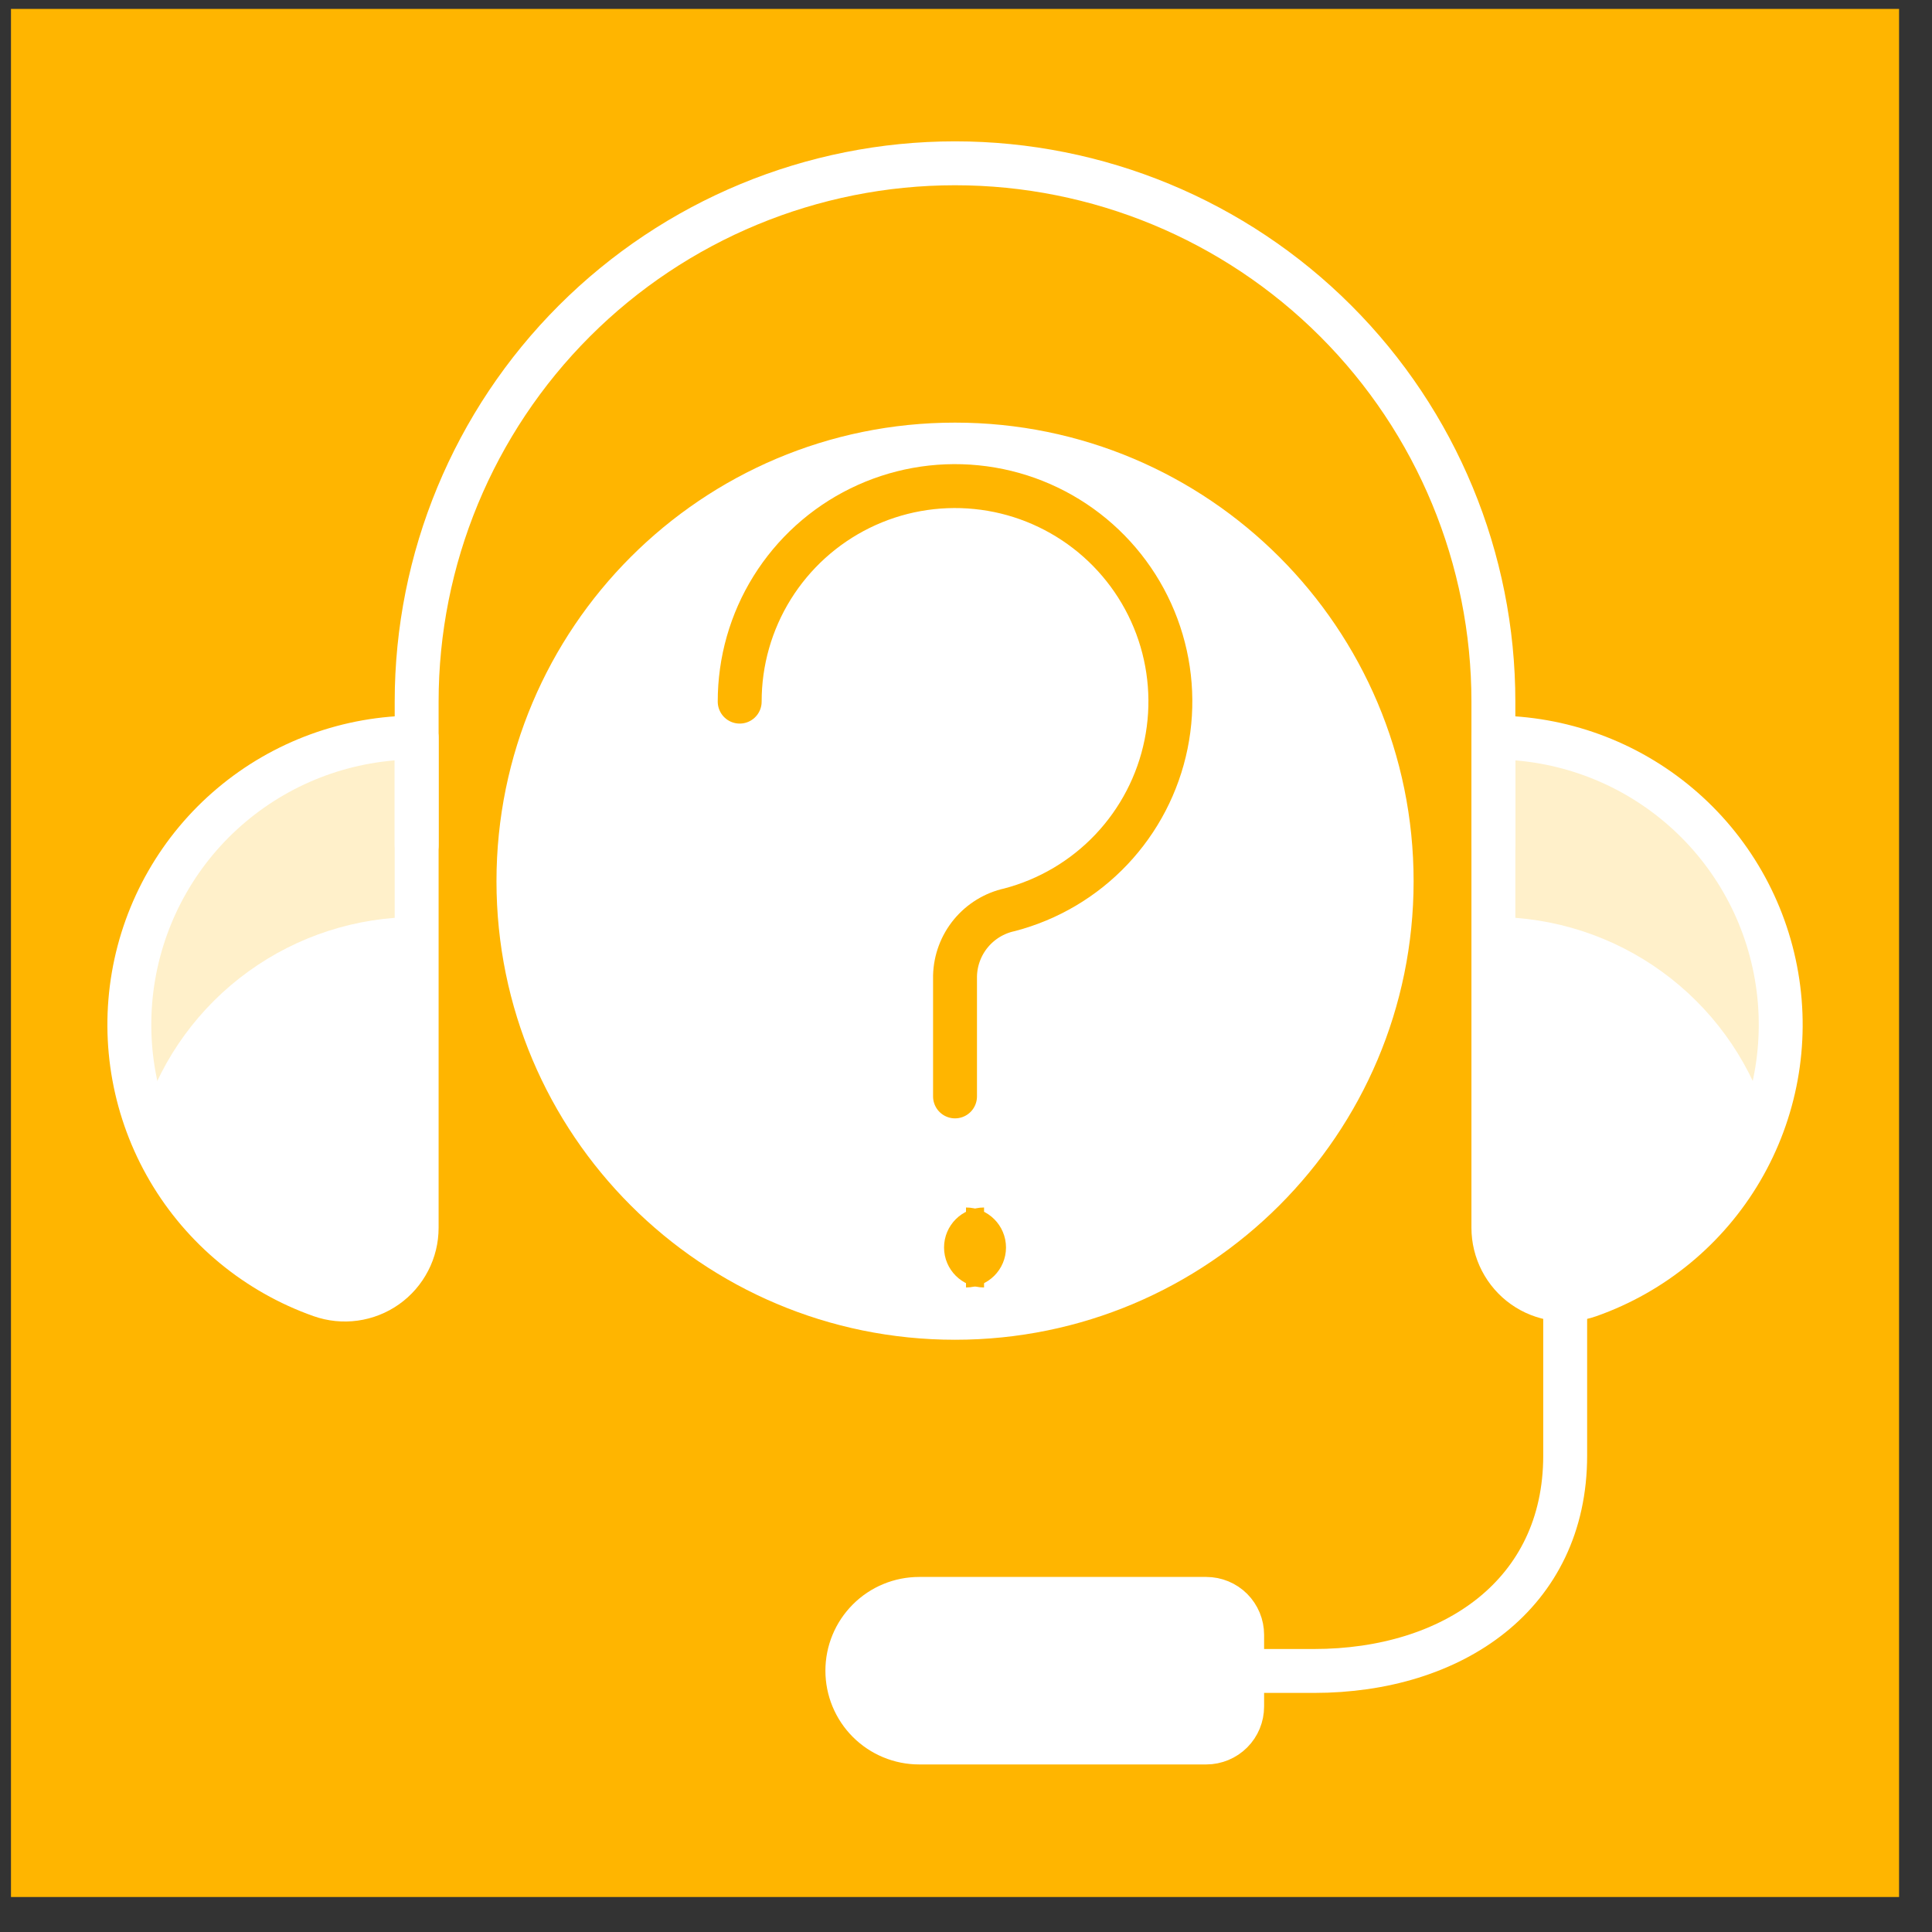 <svg width="44" height="44" viewBox="0 0 44 44" fill="none" xmlns="http://www.w3.org/2000/svg">
<rect x="0" y="0" width="44" height="44" fill="#333333" stroke="none"/>
<rect width="43" height="43" transform="translate(0.25 0.203)" fill="#FFB500"/>
<path d="M32.694 20.069C32.694 26.113 27.794 31.012 21.75 31.012C15.706 31.012 10.807 26.113 10.807 20.069C10.807 14.025 15.706 9.125 21.75 9.125C27.794 9.125 32.694 14.025 32.694 20.069Z" fill="white" stroke="#FFB500"/>
<path d="M16.846 15.979C16.845 15.062 17.101 14.163 17.585 13.385C18.07 12.606 18.762 11.979 19.585 11.574C20.408 11.169 21.327 11.003 22.239 11.095C23.152 11.186 24.02 11.532 24.746 12.092C25.472 12.652 26.026 13.404 26.346 14.263C26.666 15.122 26.739 16.054 26.556 16.952C26.373 17.851 25.942 18.68 25.312 19.346C24.682 20.012 23.878 20.488 22.991 20.72C22.646 20.795 22.336 20.985 22.111 21.257C21.886 21.53 21.759 21.87 21.75 22.224V24.97" stroke="#FFB500" stroke-linecap="round" stroke-linejoin="round"/>
<path d="M28.289 38.055H29.924C33.086 38.055 35.646 36.312 35.646 33.151V29.602" stroke="white" stroke-linecap="round" stroke-linejoin="round"/>
<path d="M34.011 16.797C35.554 16.796 37.048 17.341 38.228 18.335C39.409 19.329 40.199 20.709 40.46 22.23C40.722 23.751 40.436 25.315 39.655 26.646C38.874 27.977 37.647 28.989 36.192 29.503C35.945 29.59 35.681 29.617 35.422 29.581C35.162 29.545 34.916 29.448 34.702 29.297C34.488 29.146 34.314 28.945 34.194 28.713C34.074 28.481 34.011 28.223 34.011 27.961V16.797Z" fill="white"/>
<path d="M9.489 16.797C7.946 16.796 6.452 17.341 5.272 18.335C4.091 19.329 3.301 20.709 3.04 22.23C2.779 23.751 3.064 25.315 3.845 26.646C4.626 27.977 5.853 28.989 7.308 29.503C7.555 29.59 7.819 29.617 8.078 29.581C8.338 29.545 8.584 29.448 8.798 29.297C9.012 29.146 9.186 28.945 9.306 28.713C9.427 28.481 9.489 28.223 9.489 27.961V16.797Z" fill="white"/>
<path d="M40.223 25.38C40.546 24.398 40.632 23.353 40.473 22.331C40.314 21.309 39.915 20.34 39.309 19.502C38.702 18.664 37.906 17.982 36.985 17.512C36.064 17.042 35.045 16.797 34.011 16.797V20.884C35.388 20.884 36.73 21.318 37.845 22.126C38.961 22.933 39.793 24.072 40.223 25.38Z" fill="#FFF0CA"/>
<path d="M2.95 23.336C2.95 24.03 3.061 24.72 3.277 25.38C3.707 24.072 4.54 22.933 5.655 22.126C6.771 21.318 8.112 20.884 9.489 20.884V16.797C7.755 16.797 6.092 17.486 4.865 18.712C3.639 19.939 2.95 21.602 2.95 23.336Z" fill="#FFF0CA"/>
<path d="M34.011 19.249V15.98C34.011 12.728 32.72 9.609 30.42 7.31C28.121 5.011 25.002 3.719 21.75 3.719C18.499 3.719 15.38 5.011 13.081 7.31C10.781 9.609 9.489 12.728 9.489 15.98V19.249" stroke="white" stroke-linecap="round" stroke-linejoin="round"/>
<path d="M20.933 36.414H27.472C27.689 36.414 27.897 36.5 28.05 36.653C28.203 36.807 28.289 37.015 28.289 37.231V38.866C28.289 39.083 28.203 39.291 28.05 39.444C27.897 39.597 27.689 39.684 27.472 39.684H20.933C20.499 39.684 20.083 39.511 19.777 39.205C19.47 38.898 19.298 38.482 19.298 38.049C19.298 37.615 19.47 37.2 19.777 36.893C20.083 36.586 20.499 36.414 20.933 36.414Z" fill="white" stroke="white" stroke-linecap="round" stroke-linejoin="round"/>
<path d="M34.011 16.797C35.554 16.796 37.048 17.341 38.228 18.335C39.409 19.329 40.199 20.709 40.46 22.23C40.722 23.751 40.436 25.315 39.655 26.646C38.874 27.977 37.647 28.989 36.192 29.503C35.945 29.59 35.681 29.617 35.422 29.581C35.162 29.545 34.916 29.448 34.702 29.297C34.488 29.146 34.314 28.945 34.194 28.713C34.074 28.481 34.011 28.223 34.011 27.961V16.797Z" stroke="white" stroke-linecap="round" stroke-linejoin="round"/>
<path d="M9.489 16.797C7.946 16.796 6.452 17.341 5.272 18.335C4.091 19.329 3.301 20.709 3.04 22.23C2.779 23.751 3.064 25.315 3.845 26.646C4.626 27.977 5.853 28.989 7.308 29.503C7.555 29.59 7.819 29.617 8.078 29.581C8.338 29.545 8.584 29.448 8.798 29.297C9.012 29.146 9.186 28.945 9.306 28.713C9.427 28.481 9.489 28.223 9.489 27.961V16.797Z" stroke="white" stroke-linecap="round" stroke-linejoin="round"/>
<path d="M22.411 28.821C22.184 28.821 22 28.637 22 28.411C22 28.184 22.184 28 22.411 28" stroke="#FFB500"/>
<path d="M22 28.821C22.227 28.821 22.411 28.637 22.411 28.411C22.411 28.184 22.227 28 22 28" stroke="#FFB500"/>
</svg>

